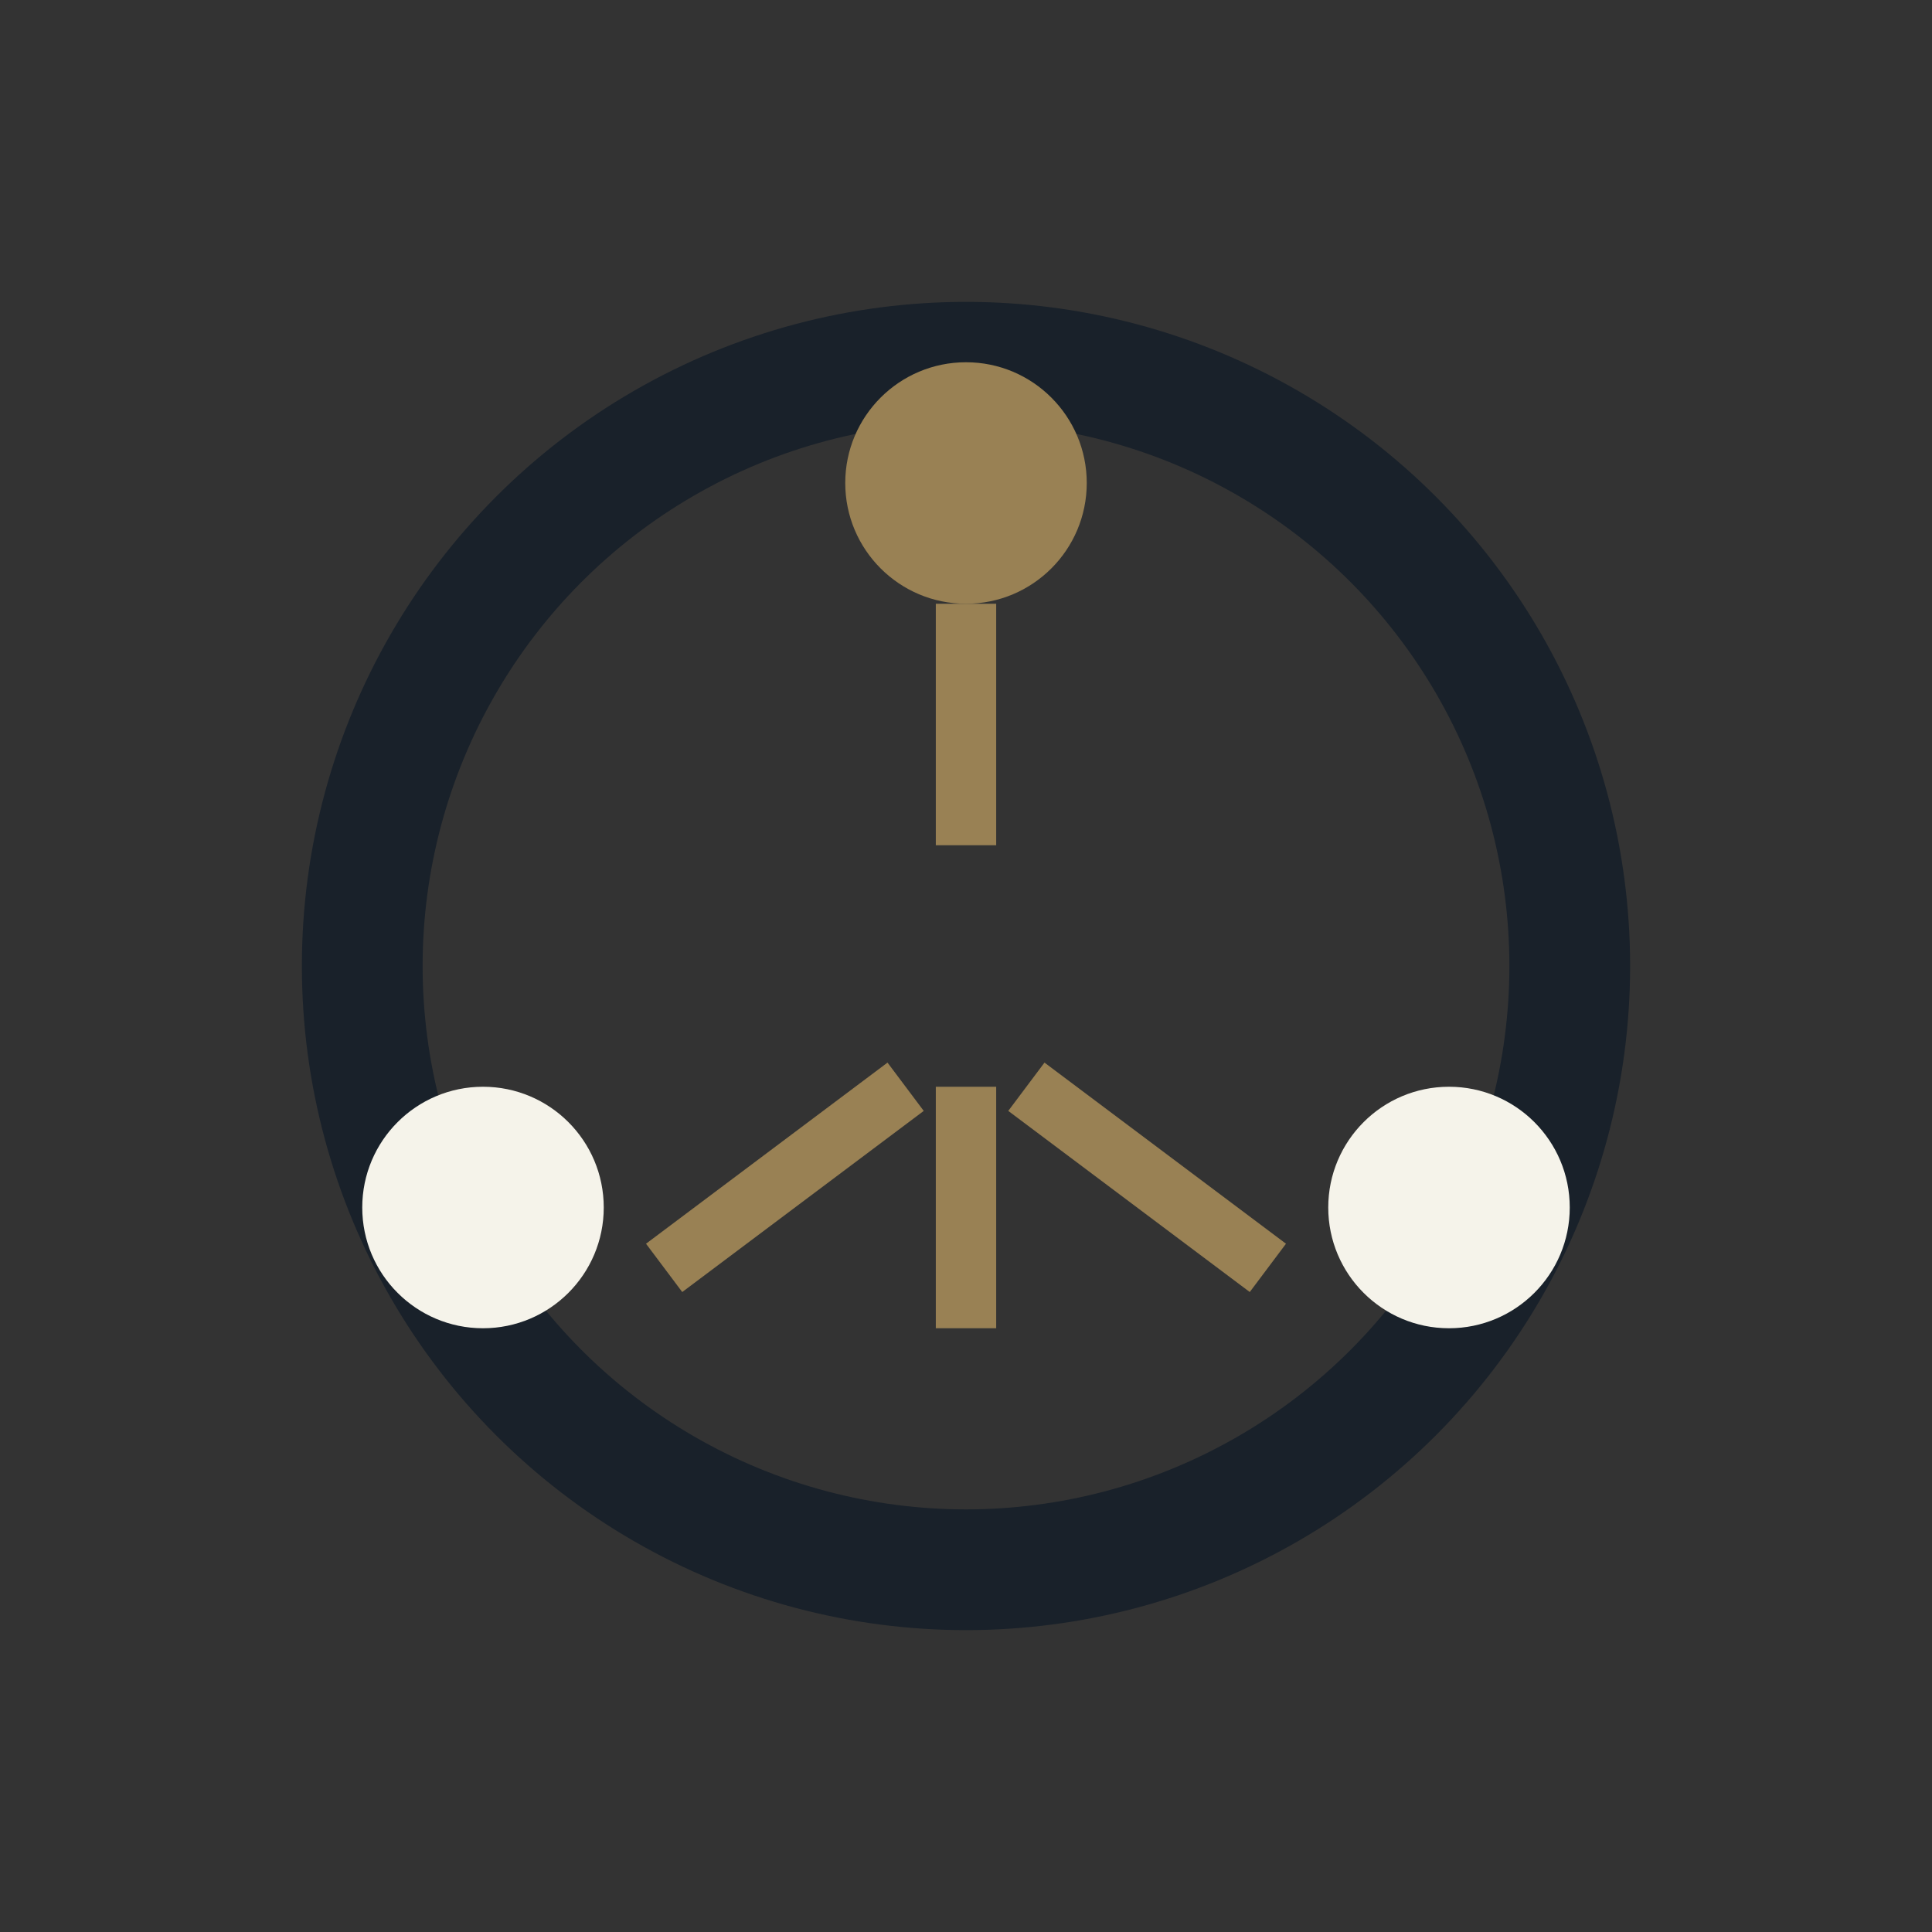 <?xml version="1.0" encoding="UTF-8"?>
<svg xmlns="http://www.w3.org/2000/svg" width="32" height="32" viewBox="0 0 32 32"><rect x="0" y="0" width="32" height="32" fill="#333333" stroke="none"/><circle cx="16" cy="16" r="10" fill="none" stroke="#19212A" stroke-width="2"/><circle cx="16" cy="8" r="2" fill="#998154"/><circle cx="8" cy="20" r="2" fill="#F5F3EA"/><circle cx="24" cy="20" r="2" fill="#F5F3EA"/><path d="M16 10v4M16 18v4M11 21l4-3M21 21l-4-3" stroke="#998154" stroke-width="1"/></svg>